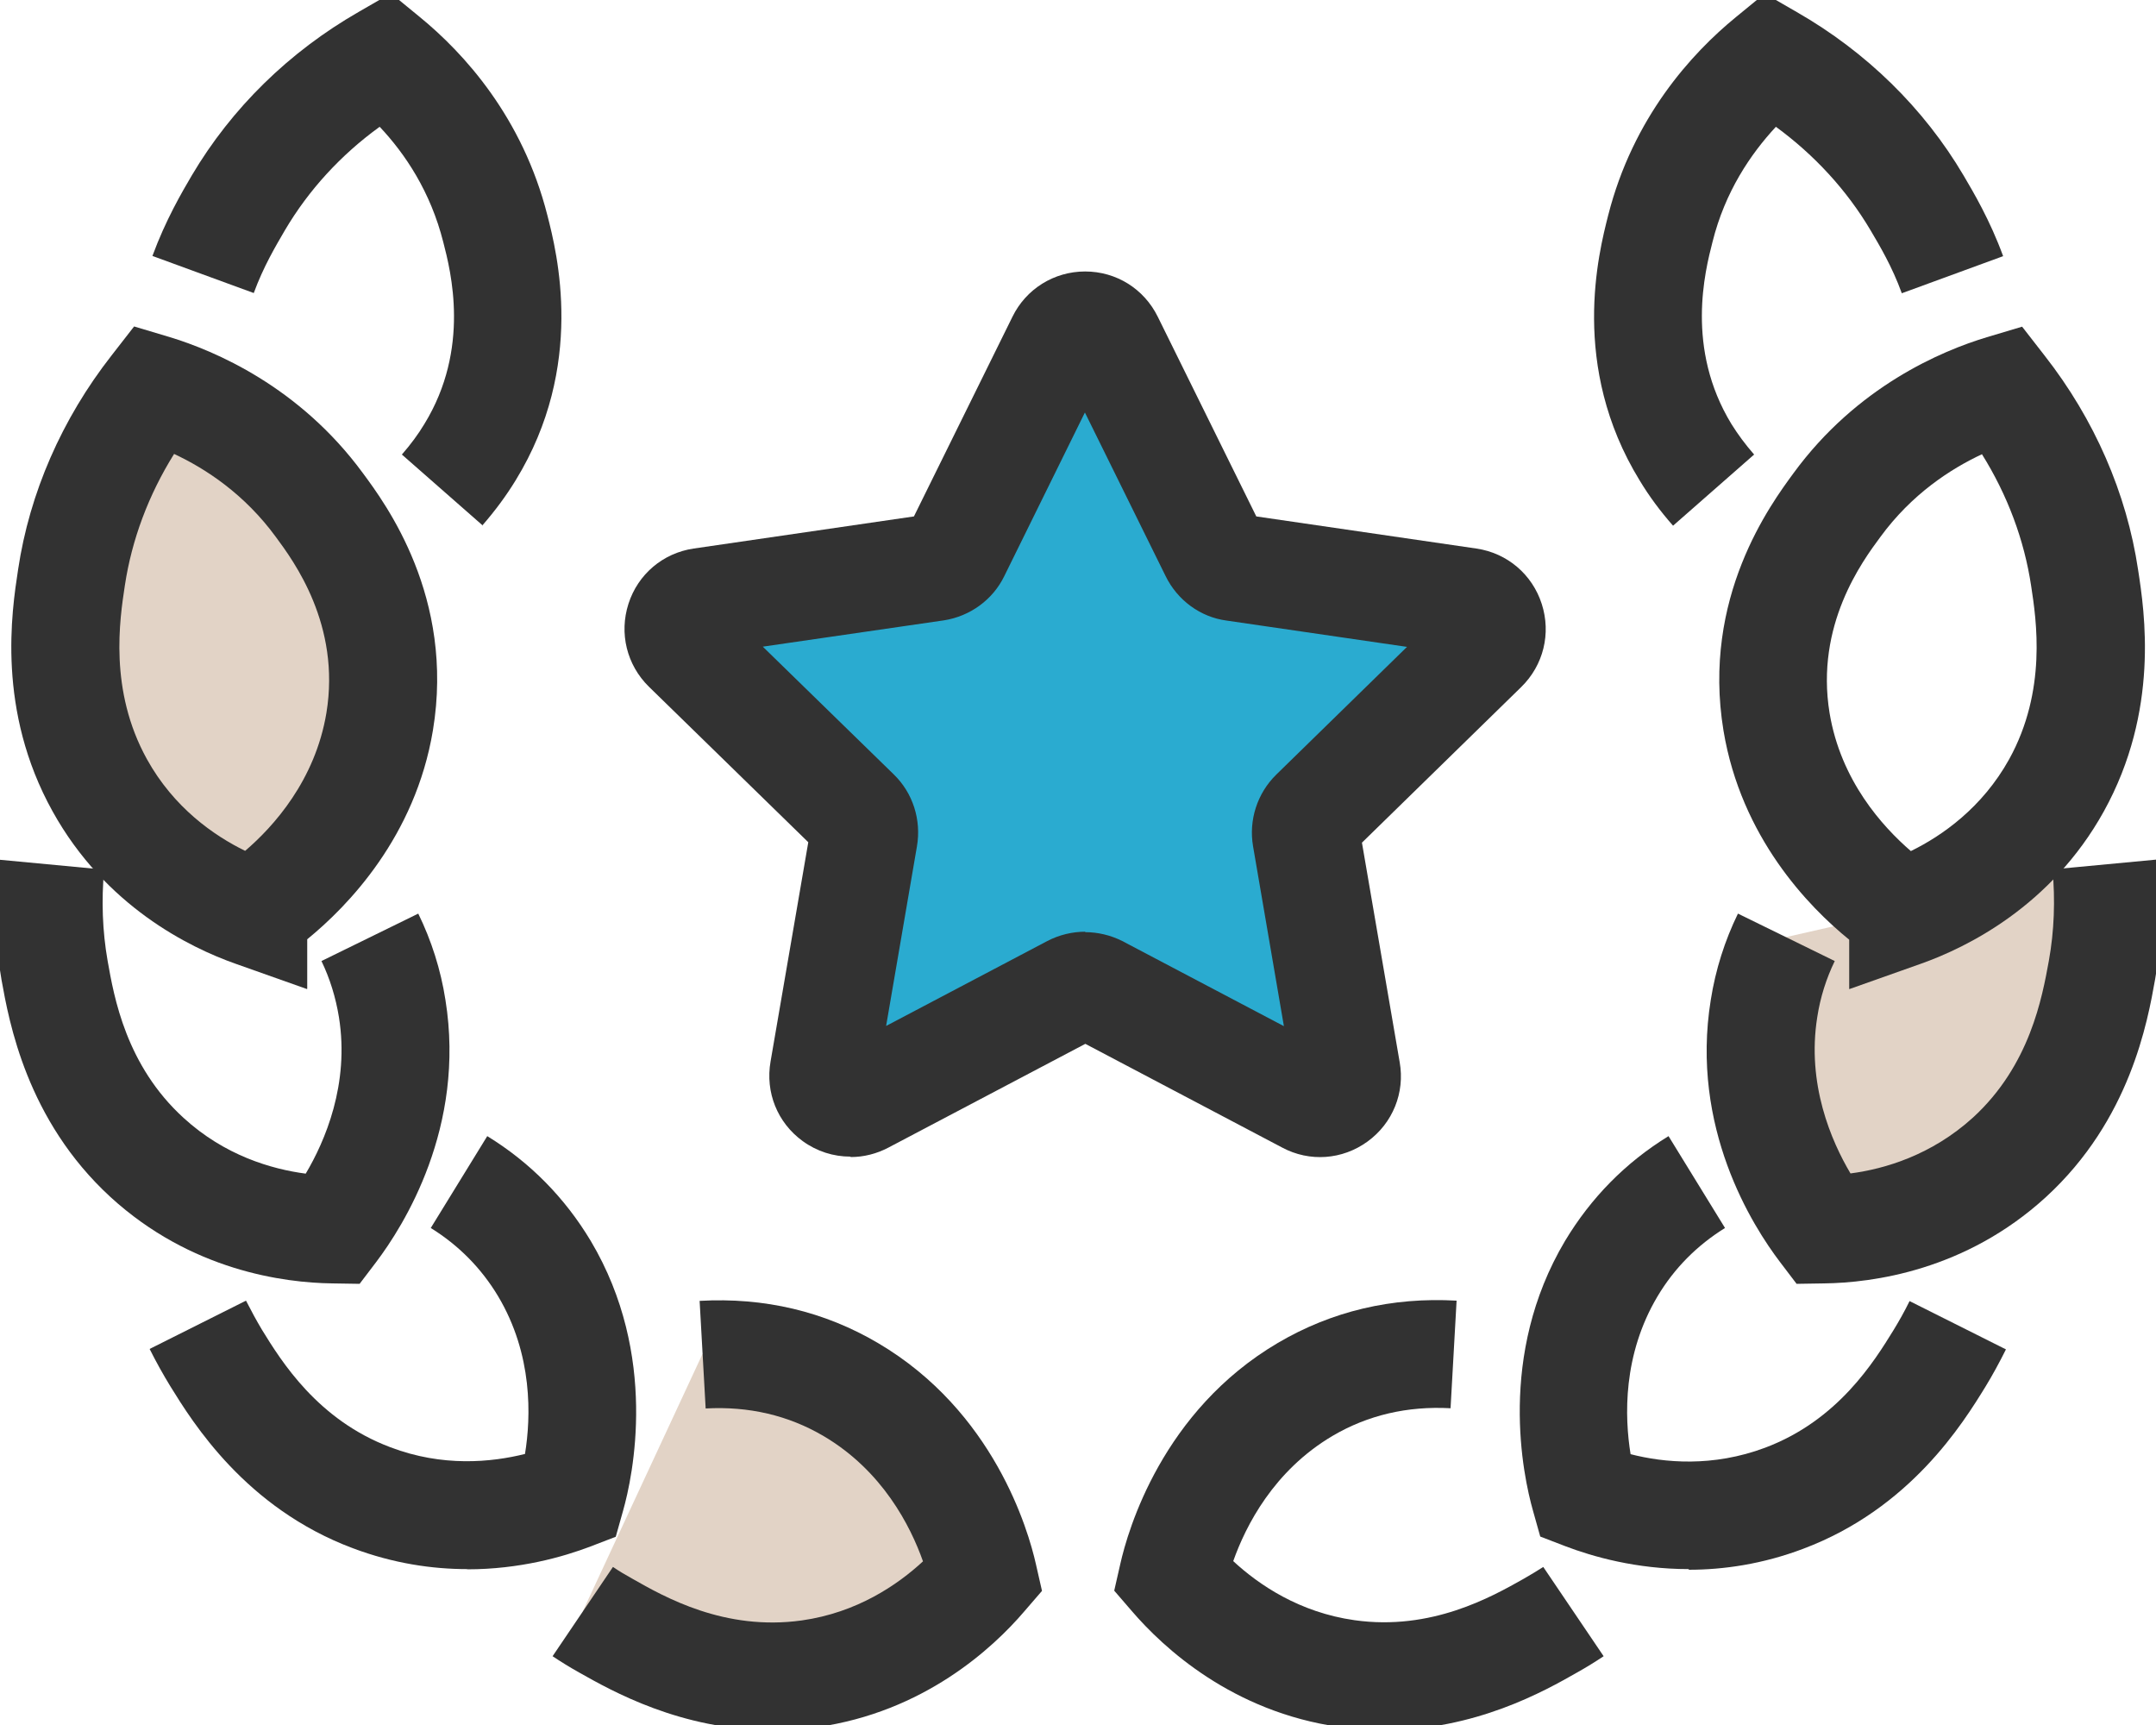 <svg viewBox="0 0 100 80" xmlns="http://www.w3.org/2000/svg" xmlns:xlink="http://www.w3.org/1999/xlink"><clipPath id="a"><path d="m0 0h100v80h-100z"/></clipPath><g clip-path="url(#a)"><path d="m97.66 40.09c.14 1.45.13 3.1-.19 4.89-.32 1.83-1 5.68-4.3 8.7-3.38 3.09-7.36 3.33-8.63 3.34-.52-.69-3.62-4.82-2.74-10.26.2-1.24.57-2.34 1.04-3.3" fill="#e2d3c6"/><g fill="#323232"><path d="m83.33 59.54-.76-1c-1.29-1.69-4.18-6.25-3.22-12.17.22-1.4.65-2.75 1.26-4l4.49 2.2c-.39.8-.67 1.68-.81 2.59-.5 3.11.65 5.76 1.54 7.26 1.6-.21 3.76-.85 5.68-2.59 2.65-2.43 3.21-5.58 3.52-7.27.25-1.39.3-2.81.17-4.24l4.98-.47c.18 1.88.1 3.75-.22 5.56-.35 1.97-1.16 6.53-5.07 10.11-3.73 3.41-8.04 3.97-10.28 4l-1.26.02z"/><path d="m77.6 24.38c-.6-.68-1.11-1.37-1.55-2.1-3.25-5.3-1.9-10.56-1.46-12.29 1.15-4.53 3.86-7.51 5.93-9.2l1.33-1.09 1.49.86c3.23 1.85 5.9 4.47 7.73 7.57.46.78 1.23 2.08 1.84 3.75l-4.7 1.72c-.45-1.24-1.03-2.21-1.45-2.92-1.1-1.86-2.6-3.49-4.39-4.8-1.17 1.26-2.36 3.01-2.94 5.34-.35 1.36-1.26 4.94.88 8.45.3.48.64.94 1.05 1.41z"/><path d="m85.77 45.87v-2.29c-1.9-1.54-5.01-4.76-5.83-9.69-1.02-6.18 2.2-10.52 3.25-11.95 2.94-4.02 6.87-5.67 8.96-6.3l1.64-.49 1.05 1.35c2.3 2.94 3.8 6.37 4.33 9.93.3 1.95 1 6.52-1.59 11.2-2.44 4.4-6.36 6.31-8.47 7.06l-3.33 1.18zm6.17-24.81c-1.46.68-3.27 1.85-4.73 3.85-.83 1.12-3.02 4.08-2.35 8.16.52 3.13 2.45 5.26 3.77 6.4 1.45-.71 3.31-2.01 4.56-4.26 1.76-3.19 1.26-6.46 1.02-8.03-.32-2.14-1.1-4.22-2.28-6.11z"/><path d="m78.33 72.77c-2.44 0-4.46-.58-5.72-1.06l-1.17-.45-.34-1.21c-.45-1.59-1.67-7.19 1.49-12.5 1.2-2 2.81-3.64 4.8-4.86l2.62 4.26c-1.29.8-2.35 1.86-3.13 3.17-1.62 2.72-1.53 5.59-1.25 7.32 1.56.4 3.81.61 6.24-.3 3.38-1.27 5.06-4 5.96-5.46.25-.41.5-.85.74-1.34l4.47 2.24c-.31.62-.62 1.19-.95 1.73-1.04 1.69-3.48 5.65-8.46 7.52-1.88.71-3.69.97-5.3.97z"/><path d="m64.19 80.24c-.66 0-1.35-.04-2.07-.15-4.96-.7-8.16-3.67-9.62-5.37l-.82-.95.28-1.23c.36-1.61 1.96-7.11 7.31-10.26 2.5-1.47 5.28-2.13 8.29-1.96l-.28 4.99c-2-.11-3.84.32-5.47 1.28-2.73 1.61-4.03 4.17-4.61 5.81 1.19 1.1 3.07 2.38 5.63 2.74 3.56.5 6.35-1.08 7.84-1.92.33-.19.63-.37.91-.55l2.8 4.14c-.39.26-.81.52-1.24.76-1.49.85-4.71 2.67-8.95 2.67z"/><path d="m22.4 24.38-3.76-3.3c.41-.47.75-.93 1.04-1.41 2.15-3.5 1.23-7.09.88-8.44-.59-2.34-1.77-4.1-2.95-5.35-1.8 1.3-3.3 2.94-4.39 4.79-.42.72-1 1.69-1.45 2.92l-4.7-1.72c.61-1.66 1.37-2.96 1.83-3.74 1.84-3.11 4.51-5.73 7.74-7.58l1.49-.86 1.33 1.09c2.07 1.69 4.78 4.67 5.93 9.21.44 1.72 1.78 6.98-1.47 12.28-.44.72-.95 1.41-1.55 2.1z"/></g><path d="m11.74 42.32c.71-.48 4.96-3.42 5.87-8.85.84-5.09-1.84-8.76-2.8-10.05-2.67-3.65-6.26-4.97-7.67-5.39-1.08 1.38-3.18 4.42-3.83 8.76-.28 1.83-.86 5.71 1.31 9.62 2.22 4 5.92 5.49 7.12 5.92z" fill="#e2d3c6"/><path d="m14.24 45.87-3.33-1.18c-2.12-.75-6.03-2.66-8.47-7.06-2.6-4.68-1.9-9.26-1.6-11.22.53-3.55 2.03-6.98 4.33-9.92l1.05-1.35 1.64.49c2.08.63 6.02 2.29 8.97 6.31 1.05 1.42 4.27 5.76 3.25 11.93-.82 4.93-3.94 8.15-5.83 9.69v2.29zm-6.17-24.81c-1.18 1.89-1.96 3.97-2.28 6.1-.24 1.58-.74 4.85 1.02 8.04 1.25 2.26 3.11 3.55 4.56 4.26 1.32-1.13 3.25-3.27 3.77-6.4.67-4.08-1.52-7.04-2.34-8.15-1.46-2-3.27-3.18-4.73-3.86z" fill="#323232"/><path d="m16.67 59.54-1.26-.02c-2.24-.03-6.55-.59-10.28-4-3.9-3.58-4.71-8.14-5.06-10.08-.32-1.83-.4-3.7-.22-5.58l4.98.47c-.13 1.43-.08 2.85.16 4.22.3 1.71.86 4.86 3.52 7.29 1.91 1.75 4.08 2.38 5.67 2.59.89-1.5 2.04-4.15 1.54-7.26-.15-.92-.42-1.79-.81-2.6l4.49-2.2c.61 1.25 1.04 2.59 1.26 4 .95 5.91-1.94 10.48-3.22 12.17l-.76 1z" fill="#323232"/><path d="m21.67 72.77c-1.62 0-3.42-.26-5.31-.97-4.98-1.87-7.42-5.83-8.46-7.51-.33-.54-.65-1.11-.96-1.73l4.47-2.24c.25.49.49.93.74 1.35.9 1.46 2.58 4.18 5.96 5.45 2.42.92 4.67.7 6.24.31.28-1.72.37-4.61-1.25-7.32-.78-1.3-1.83-2.36-3.12-3.16l2.62-4.26c1.99 1.22 3.6 2.86 4.8 4.86 3.16 5.31 1.95 10.92 1.5 12.51l-.34 1.21-1.17.45c-1.26.48-3.28 1.06-5.72 1.06z" fill="#323232"/><path d="m27.03 74.73c.33.23.69.44 1.06.65 1.61.91 5.02 2.86 9.44 2.23 4.53-.64 7.25-3.56 8.08-4.53-.19-.84-1.41-5.86-6.15-8.66-2.47-1.45-4.92-1.73-6.88-1.62" fill="#e2d3c6"/><path d="m35.82 80.24c-4.24 0-7.46-1.83-8.95-2.67-.43-.24-.85-.5-1.24-.76l2.8-4.14c.28.19.58.37.89.54 1.51.86 4.29 2.44 7.87 1.94 2.55-.36 4.43-1.64 5.62-2.74-.58-1.64-1.88-4.2-4.61-5.81-1.63-.96-3.47-1.39-5.47-1.28l-.28-4.99c3-.17 5.79.49 8.28 1.96 5.36 3.16 6.96 8.65 7.32 10.26l.28 1.23-.82.95c-1.46 1.71-4.66 4.67-9.62 5.37-.71.1-1.4.15-2.07.15z" fill="#323232"/><path d="m51.46 15.78 4.86 9.85c.18.37.54.63.95.69l10.86 1.58c1.03.15 1.44 1.42.69 2.15l-7.86 7.67c-.3.29-.43.7-.36 1.11l1.86 10.82c.18 1.03-.9 1.82-1.82 1.33l-9.71-5.11c-.37-.19-.8-.19-1.17 0l-9.71 5.11c-.92.49-2-.3-1.82-1.33l1.86-10.82c.07-.41-.06-.82-.36-1.11l-7.86-7.67c-.75-.73-.33-2 .69-2.15l10.86-1.58c.41-.06.77-.32.95-.69l4.86-9.85c.46-.94 1.8-.94 2.26 0z" fill="#2aabd0"/><path d="m39.44 53.64c-.78 0-1.55-.24-2.21-.72-1.17-.85-1.74-2.26-1.49-3.69l1.75-10.17-7.39-7.21c-1.03-1.01-1.39-2.48-.95-3.85s1.6-2.35 3.02-2.56l10.22-1.49 4.57-9.26c.63-1.29 1.93-2.1 3.37-2.1 1.44 0 2.73.8 3.37 2.1l4.57 9.26 10.21 1.49c1.43.21 2.59 1.2 3.03 2.57s.08 2.84-.95 3.85l-7.39 7.22 1.75 10.18c.25 1.41-.32 2.83-1.49 3.68s-2.69.96-3.96.28l-9.13-4.81-9.13 4.81c-.55.29-1.15.44-1.75.44zm20.54-3.55s0 0 0 0zm-19.31-.02s0 0 0 0zm-1.81-1.3s0 0 0 0zm22.92 0s0 0 0 0zm-11.45-5.54c.59 0 1.18.14 1.72.41l7.5 3.95-1.43-8.34c-.21-1.21.19-2.46 1.08-3.33l6.06-5.92-8.37-1.22c-1.21-.16-2.28-.94-2.83-2.07l-3.74-7.58-3.74 7.59c-.53 1.09-1.58 1.86-2.8 2.05l-8.4 1.22 6.07 5.92c.89.86 1.29 2.11 1.08 3.34l-1.43 8.33 7.48-3.94c.56-.29 1.16-.43 1.76-.43zm-12.38-3.72s0 0 0 0zm24.74 0s0 0 0 0zm-25.1-1.1s0 0 0 .01zm25.45-.03s0 0 0 0zm-20.95-13.87s0 0 0 0zm16.45-.02s0 0 0 0zm-.96-.68h.03s-.02 0-.03 0zm-6.14-6.96s0 0 0 0z" fill="#323232"/></g></svg>